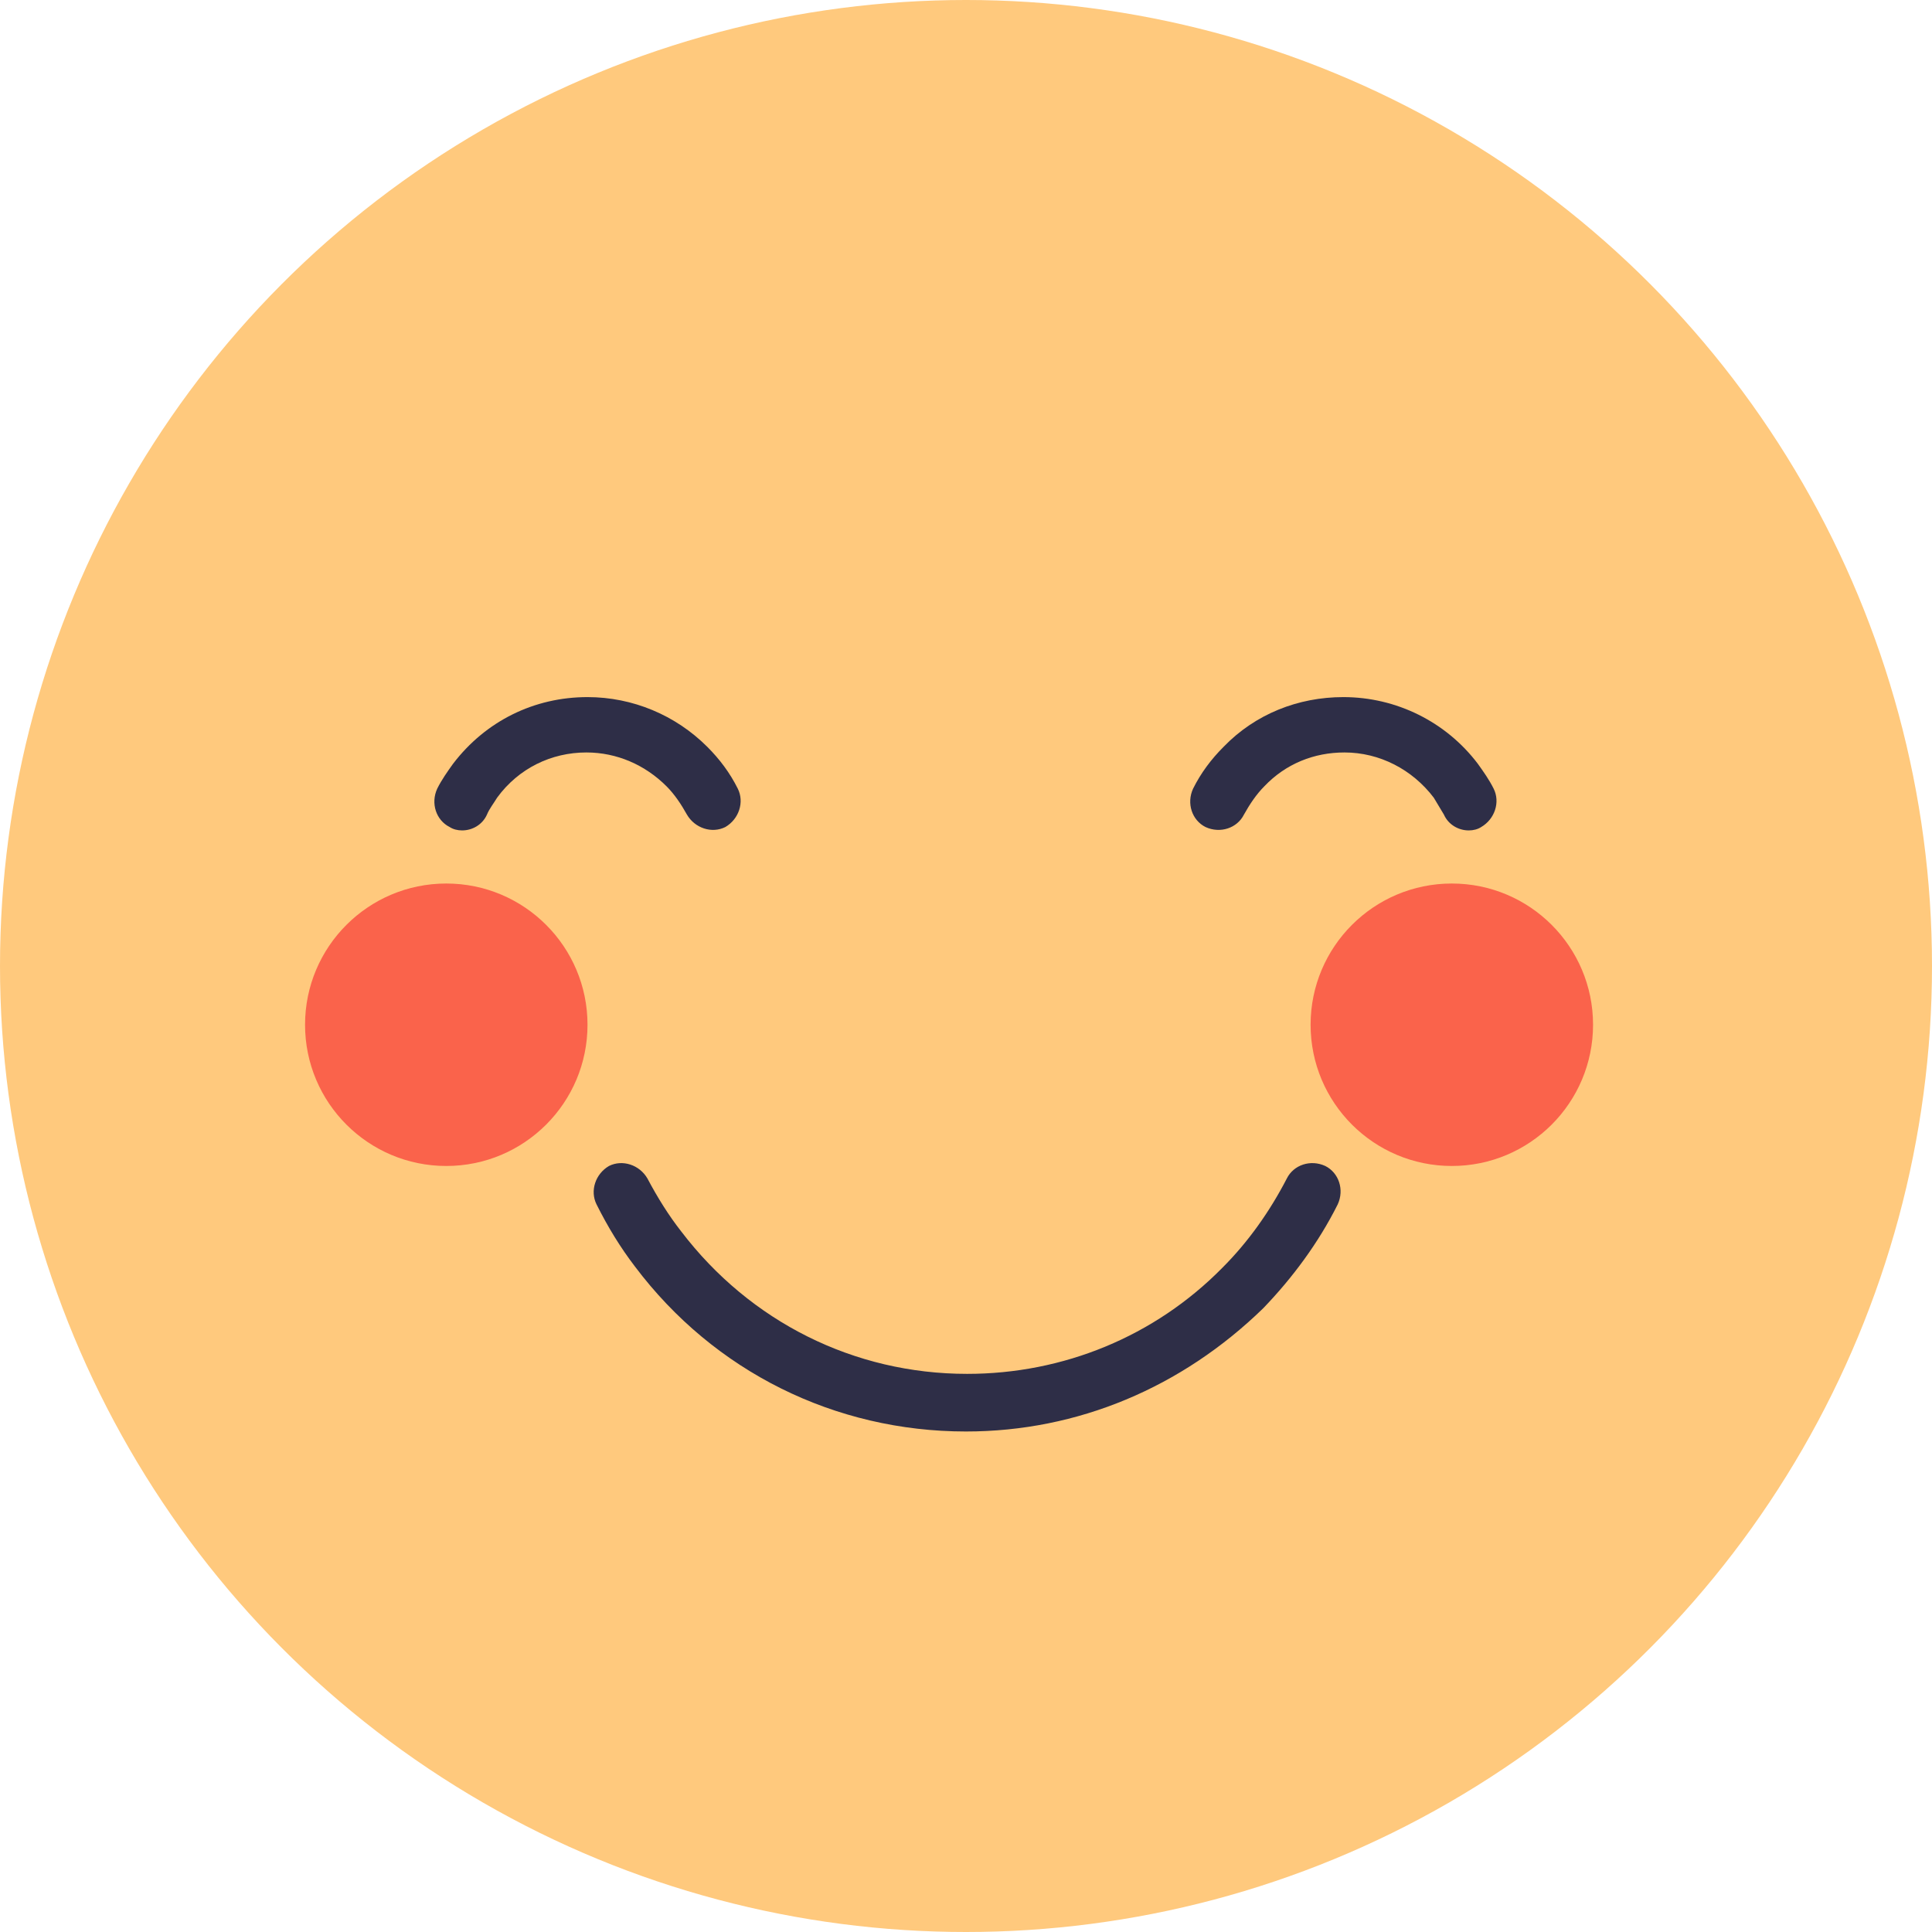   <svg version="1.1" xmlns="http://www.w3.org/2000/svg" xmlns:xlink="http://www.w3.org/1999/xlink" x="0px" y="0px" viewBox="0 0 171 171" style="enable-background:new 0 0 171 171;" xml:space="preserve">
   <g>
    <g>
     <g>
      <ellipse style="fill:#FFC97D;" cx="85.5" cy="85.5" rx="85.5" ry="85.5">
      </ellipse>
     </g>
    </g>
    <g>
     <ellipse style="fill:#FA634B;" cx="128.5" cy="90.7" rx="12.5" ry="12.5">
     </ellipse>
    </g>
    <g>
     <ellipse style="fill:#FA634B;" cx="39.5" cy="90.7" rx="12.5" ry="12.5">
     </ellipse>
    </g>
    <g>
     <path style="fill:#2E2E47;" d="M85.5,126.7c-11.6,0-22.3-5.3-29.3-14.6c-1.3-1.7-2.4-3.5-3.4-5.5c-0.6-1.2-0.1-2.7,1.1-3.4
			c1.2-0.6,2.7-0.1,3.4,1.1c0.9,1.7,1.9,3.3,3,4.7c6.1,8,15.3,12.6,25.3,12.6c8.5,0,16.6-3.3,22.6-9.4c2.3-2.3,4.2-5,5.7-7.9
			c0.6-1.2,2.1-1.7,3.4-1.1c1.2,0.6,1.7,2.1,1.1,3.4c-1.7,3.4-4,6.5-6.6,9.2C104.6,122.8,95.4,126.7,85.5,126.7z">
     </path>
    </g>
    <g>
     <path style="fill:#2E2E47;" d="M130,73.5c-0.9,0-1.8-0.5-2.2-1.4c-0.3-0.5-0.6-1-0.9-1.5c-1.9-2.5-4.8-4-7.9-4c-2.7,0-5.2,1-7.1,3
			c-0.7,0.7-1.3,1.6-1.8,2.5c-0.6,1.2-2.1,1.7-3.4,1.1c-1.2-0.6-1.7-2.1-1.1-3.4c0.7-1.4,1.6-2.6,2.7-3.7c2.8-2.9,6.6-4.4,10.6-4.4
			c4.7,0,9.1,2.2,11.9,5.9c0.5,0.7,1,1.4,1.4,2.2c0.6,1.2,0.1,2.7-1.1,3.4C130.8,73.4,130.4,73.5,130,73.5z">
     </path>
    </g>
    <g>
     <path style="fill:#2E2E47;" d="M40.9,73.5c-0.4,0-0.8-0.1-1.1-0.3c-1.2-0.6-1.7-2.1-1.1-3.4c0.4-0.8,0.9-1.5,1.4-2.2
			c2.9-3.8,7.2-5.9,11.9-5.9c4,0,7.8,1.6,10.6,4.4c1.1,1.1,2,2.3,2.7,3.7c0.6,1.2,0.1,2.7-1.1,3.4c-1.2,0.6-2.7,0.1-3.4-1.1
			c-0.5-0.9-1.1-1.8-1.8-2.5c-1.9-1.9-4.4-3-7.1-3c-3.1,0-6,1.4-7.9,4c-0.3,0.5-0.7,1-0.9,1.5C42.7,73,41.8,73.5,40.9,73.5z">
     </path>
    </g>
   </g>
  </svg>
